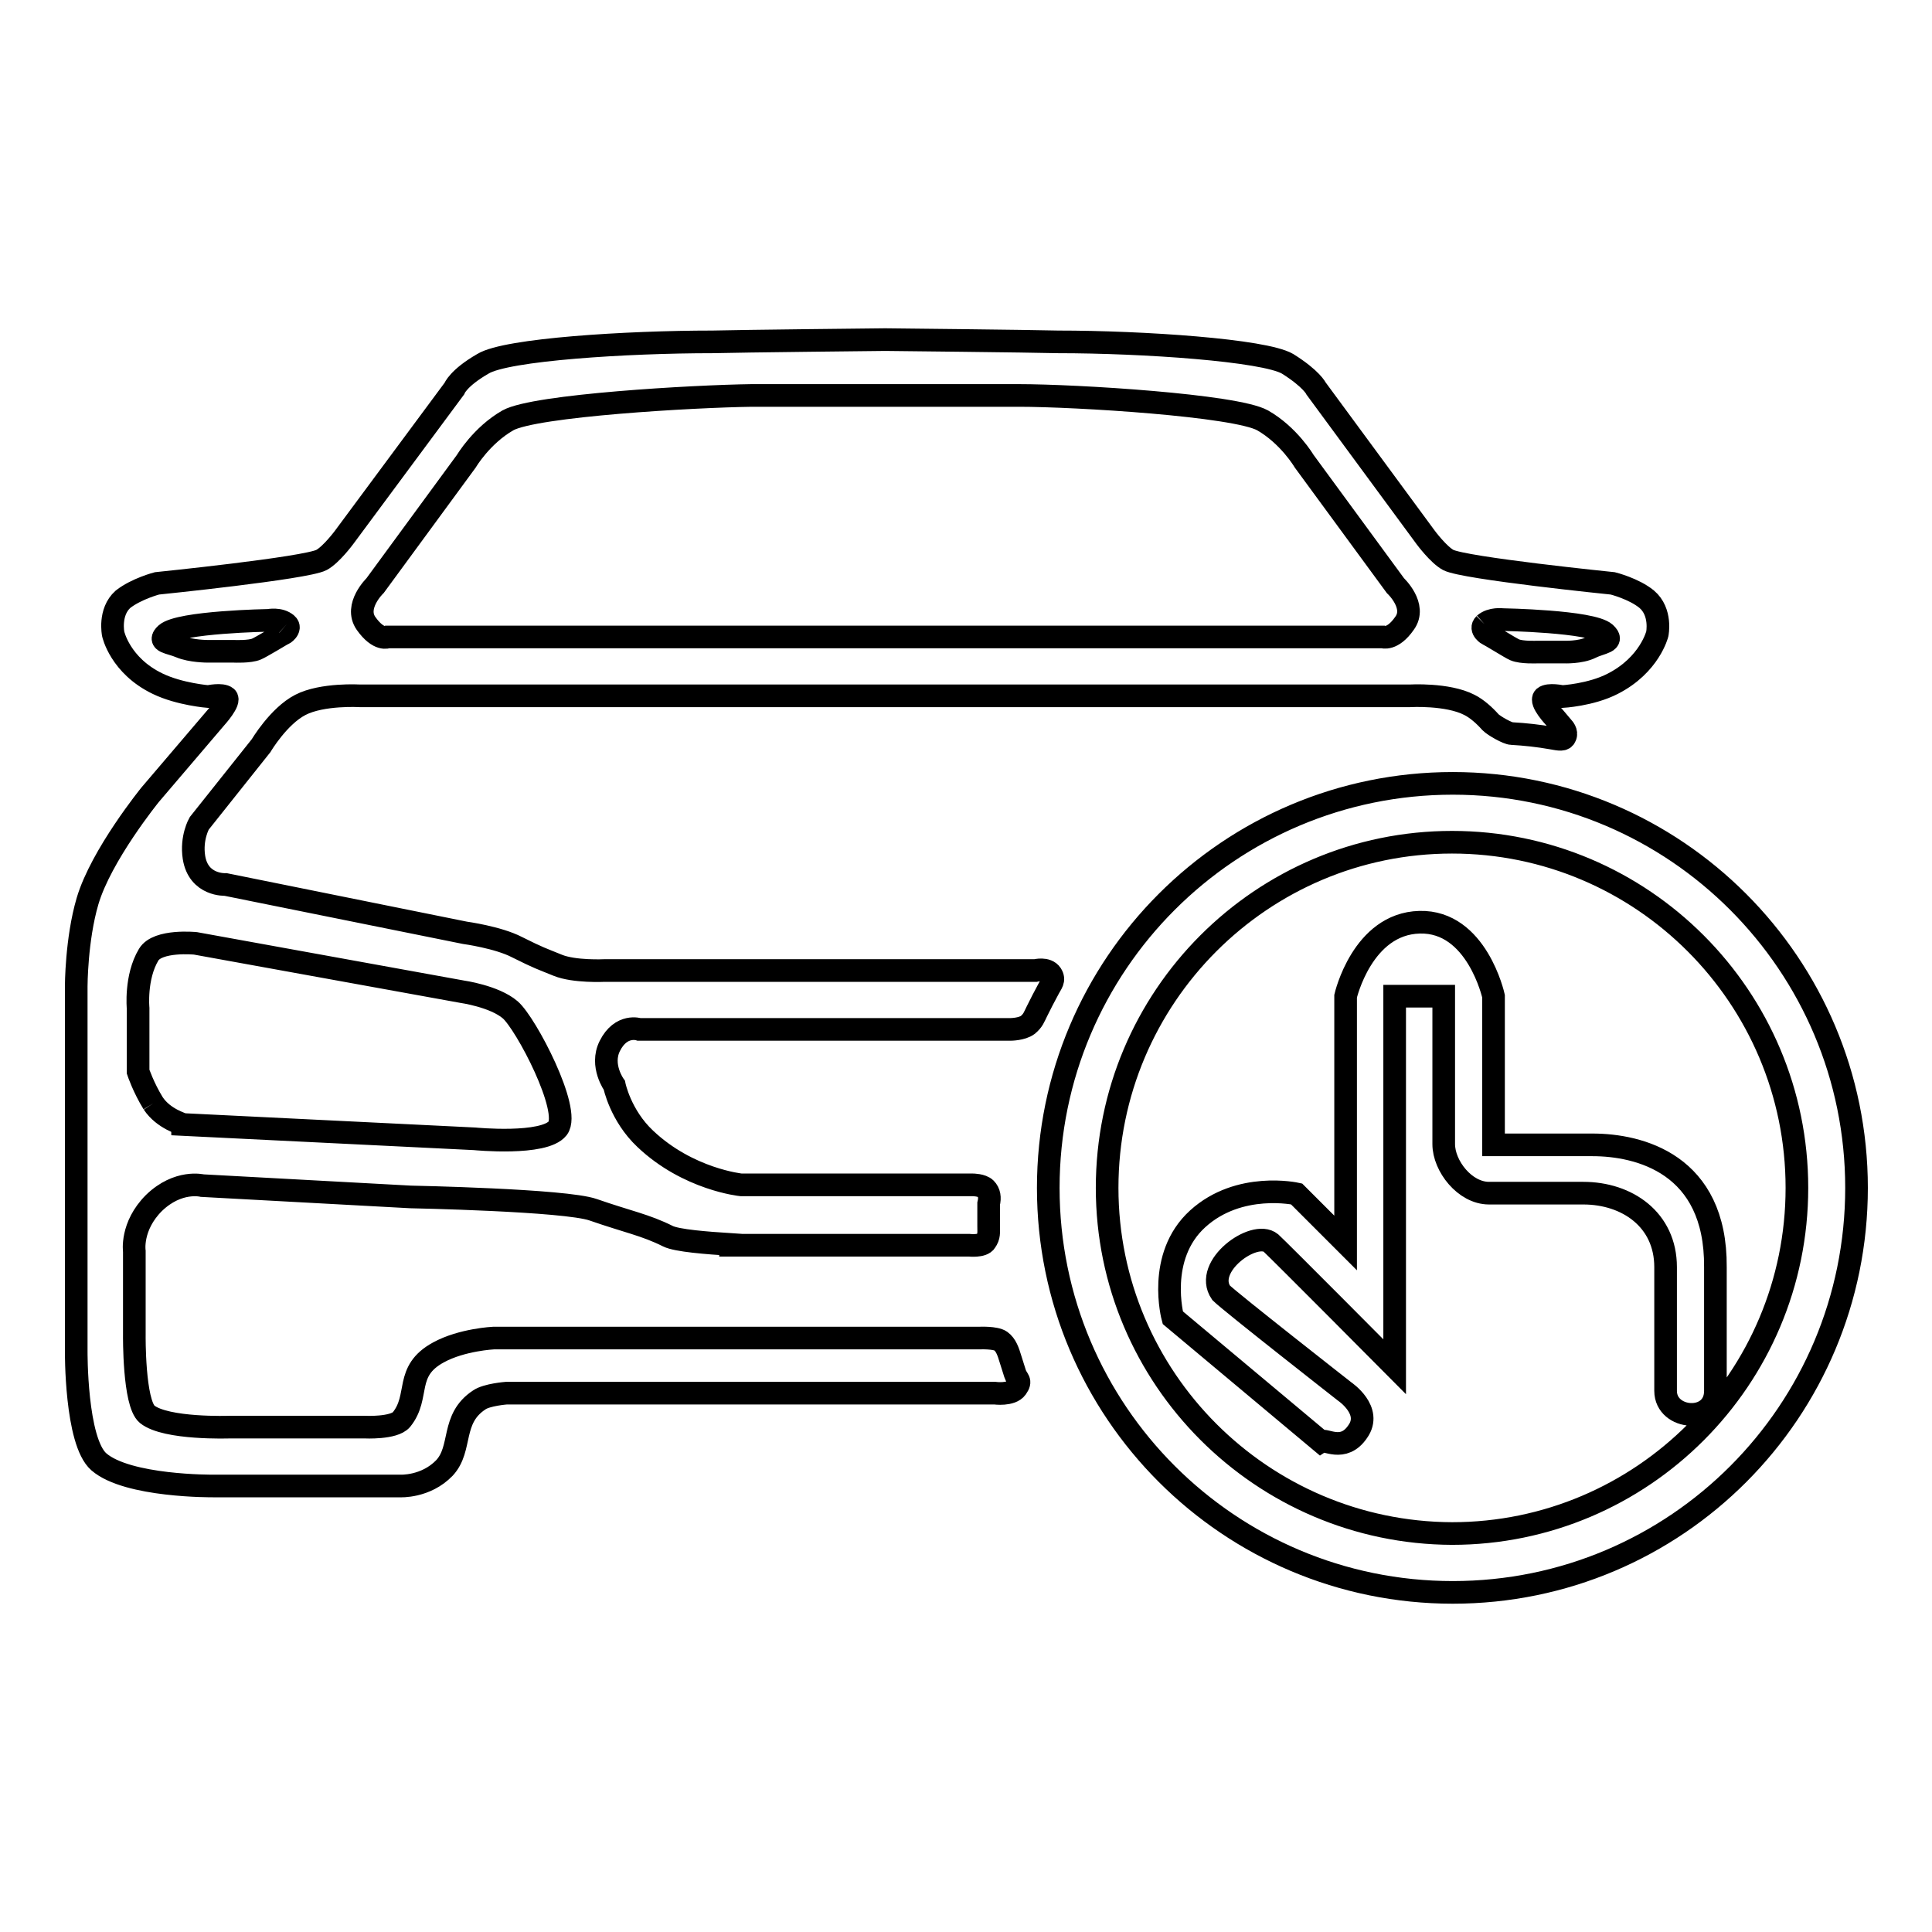 <?xml version="1.0" encoding="utf-8"?>
<!-- Svg Vector Icons : http://www.onlinewebfonts.com/icon -->
<!DOCTYPE svg PUBLIC "-//W3C//DTD SVG 1.1//EN" "http://www.w3.org/Graphics/SVG/1.1/DTD/svg11.dtd">
<svg version="1.1" xmlns="http://www.w3.org/2000/svg" xmlns:xlink="http://www.w3.org/1999/xlink" x="0px" y="0px" viewBox="0 0 256 256" enable-background="new 0 0 256 256" xml:space="preserve">
<g><g><path stroke-width="3" fill-opacity="0" stroke="#000000"  d="M130.6,157.5c-0.5-0.5-1.7-0.5-1.7-0.5H98.2c0,0-7-0.7-12.7-6.1c-3.3-3.1-4.1-7.1-4.1-7.1s-1.9-2.6-0.6-5.2c1.5-3,3.9-2.2,3.9-2.2h49.2c0,0,1.5,0,2.3-0.6c0.7-0.6,0.8-1,1.2-1.8c0.5-1,1-2,1.5-2.9c0.4-0.8,0.9-1.2,0.4-2c-0.6-0.9-2.1-0.5-2.1-0.5H80.1c0,0-4,0.2-6.2-0.7c-2.2-0.9-2.4-0.9-5.4-2.4c-2.5-1.3-6.9-1.9-6.9-1.9l-31.7-6.4c0,0-3.6,0.2-4.2-3.6c-0.4-2.6,0.7-4.5,0.7-4.5l8.2-10.3c0,0,2.3-3.9,5.2-5.4c2.9-1.5,7.9-1.2,7.9-1.2h139.1c0,0,5-0.3,7.9,1.2c1,0.5,2,1.4,2.8,2.3c0.5,0.5,2.3,1.5,2.8,1.5c1.8,0.1,3.6,0.3,5.3,0.6c1.1,0.2,1.6,0.3,1.8-0.2c0.3-0.6-0.3-1.2-0.3-1.2l-1.1-1.3c0,0-2-2.1-1.4-2.7c0.6-0.5,2.4-0.1,2.4-0.1s3.8-0.2,6.7-1.7c4.9-2.5,5.9-6.6,5.9-6.6s0.6-2.9-1.4-4.6c-1.7-1.4-4.5-2.1-4.5-2.1s-19.7-2-21.8-3.1c-1.3-0.7-3-3-3-3l-14.5-19.7c0,0-0.6-1.3-3.8-3.3c-3.1-1.8-19.1-2.9-30.4-2.9c-3.6-0.1-22.9-0.3-22.9-0.3S98,45.2,94.4,45.3c-11.3,0-27.3,1-30.4,2.9c-3.3,1.9-3.8,3.3-3.8,3.3L45.6,71.2c0,0-1.7,2.3-3,3c-2.1,1.1-21.8,3.1-21.8,3.1s-2.7,0.7-4.5,2.1C14.4,81.1,15,84,15,84s0.9,4.2,5.9,6.6c2.9,1.4,6.7,1.7,6.7,1.7s1.8-0.4,2.4,0.1c0.6,0.5-1.4,2.7-1.4,2.7l-8.7,10.2c0,0-6.5,8-8.3,14.1c-1.5,5.1-1.5,11.3-1.5,11.3V179c0,0-0.1,12,3,14.7c3.8,3.3,15.1,3.2,15.1,3.2H53c0,0,3.4,0.2,5.9-2.4c2.4-2.6,0.8-6.5,4.6-9c1-0.7,3.6-0.9,3.6-0.9h64.7c0,0,2.2,0.3,2.9-0.7c0.7-1,0.1-1-0.2-1.9c-0.2-0.6-0.4-1.3-0.6-1.9c-0.3-1-0.6-1.9-1.3-2.4c-0.7-0.5-2.8-0.4-2.8-0.4H65.4c0,0-4.2,0.2-7.3,1.9c-4.6,2.5-2.4,5.8-4.9,8.9c-1,1.2-4.9,1-4.9,1H30.4c0,0-8.4,0.3-10.9-1.7c-1.8-1.5-1.7-10.5-1.7-10.5v-11.1c0,0-0.5-3.3,2.6-6.4c3.2-3.1,6.4-2.3,6.4-2.3l27.6,1.5c0,0,20.5,0.4,24.2,1.7c4.6,1.6,6.9,2,9.9,3.5c1.2,0.6,5.2,0.9,8.3,1.1v0.1h31.6c0,0,1.8,0.2,2.2-0.5c0.5-0.7,0.4-1.2,0.4-2c0-0.4,0-0.7,0-1.1c0-0.6,0-1.3,0-1.9C131.2,158.7,131.1,158,130.6,157.5 M51.4,84.4c0,0-1.2,0.6-2.9-1.8c-1.6-2.3,1.2-5,1.2-5l12.1-16.5c0,0,2-3.4,5.5-5.4c3.6-2,24.7-3.2,32.3-3.3H135c7.6,0,28.7,1.3,32.3,3.3c3.5,2,5.5,5.4,5.5,5.4l12.1,16.5c0,0,2.9,2.7,1.2,5c-1.6,2.3-2.9,1.8-2.9,1.8H51.4L51.4,84.4z M38,82.7c0.7,0.6-0.5,1.4-0.5,1.3c0,0-3,1.8-3.5,2c-0.9,0.4-3,0.3-3,0.3h-3.5c0,0-2.2,0-3.6-0.6S20.8,85.1,22,84c1.8-1.6,13.6-1.8,13.6-1.8S37.1,81.9,38,82.7 M20.3,146.2c-1.3-2.1-2-4.2-2-4.2v-8.4c0,0-0.4-4.1,1.4-7.1c1.2-2,6.2-1.5,6.2-1.5l35.3,6.4c0,0,4.3,0.6,6.4,2.4c2.1,1.8,8.1,13.3,6.3,15.7c-1.8,2.3-11,1.4-11,1.4L24.2,149C24.2,148.9,21.7,148.3,20.3,146.2 M196.7,82.7c0.9-0.8,2.4-0.6,2.4-0.6s11.8,0.2,13.6,1.8c1.3,1.2-0.5,1.2-1.9,1.9c-1.4,0.7-3.6,0.6-3.6,0.6h-3.5c0,0-2.1,0.1-3-0.3c-0.5-0.2-3.5-2.1-3.5-2C197.2,84.1,196,83.4,196.7,82.7 M138.9,157.4c0,29.6,24,53.6,53.6,53.6c29.6,0,53.5-24,53.5-53.6c0-29.6-24-53.6-53.5-53.6C162.9,103.8,138.9,127.8,138.9,157.4 M146.7,157.4c0-25.3,20.5-45.8,45.7-45.8c25.2,0,45.7,20.5,45.7,45.8c0,25.3-20.5,45.8-45.7,45.8C167.2,203.1,146.7,182.6,146.7,157.4 M211,151.7c-6.2,0-13.1,0-13.1,0V132c0,0-2.2-10-9.8-9.8c-7.6,0.2-9.8,9.8-9.8,9.8v32.7l-6.5-6.5c0,0-7.6-1.7-13.1,3.3s-3.3,13.1-3.3,13.1l19.6,16.4c0.6-0.4,3,1.5,4.9-1.3c2-2.8-1.7-5.3-1.7-5.3s-15.2-11.9-16.4-13.1c-2.4-3.5,4.4-8.4,6.6-6.6c1,0.9,16.4,16.4,16.4,16.4V132h6.5c0,0,0,16.8,0,19.6c0,2.9,2.8,6.5,6,6.5h12.5c5.8,0,10.9,3.5,10.9,9.8v16.4c0,3.9,6.6,4.4,6.6,0c0-3.5,0-2.6,0-16.4C227.4,154.2,217.2,151.7,211,151.7z"/></g></g>
</svg>